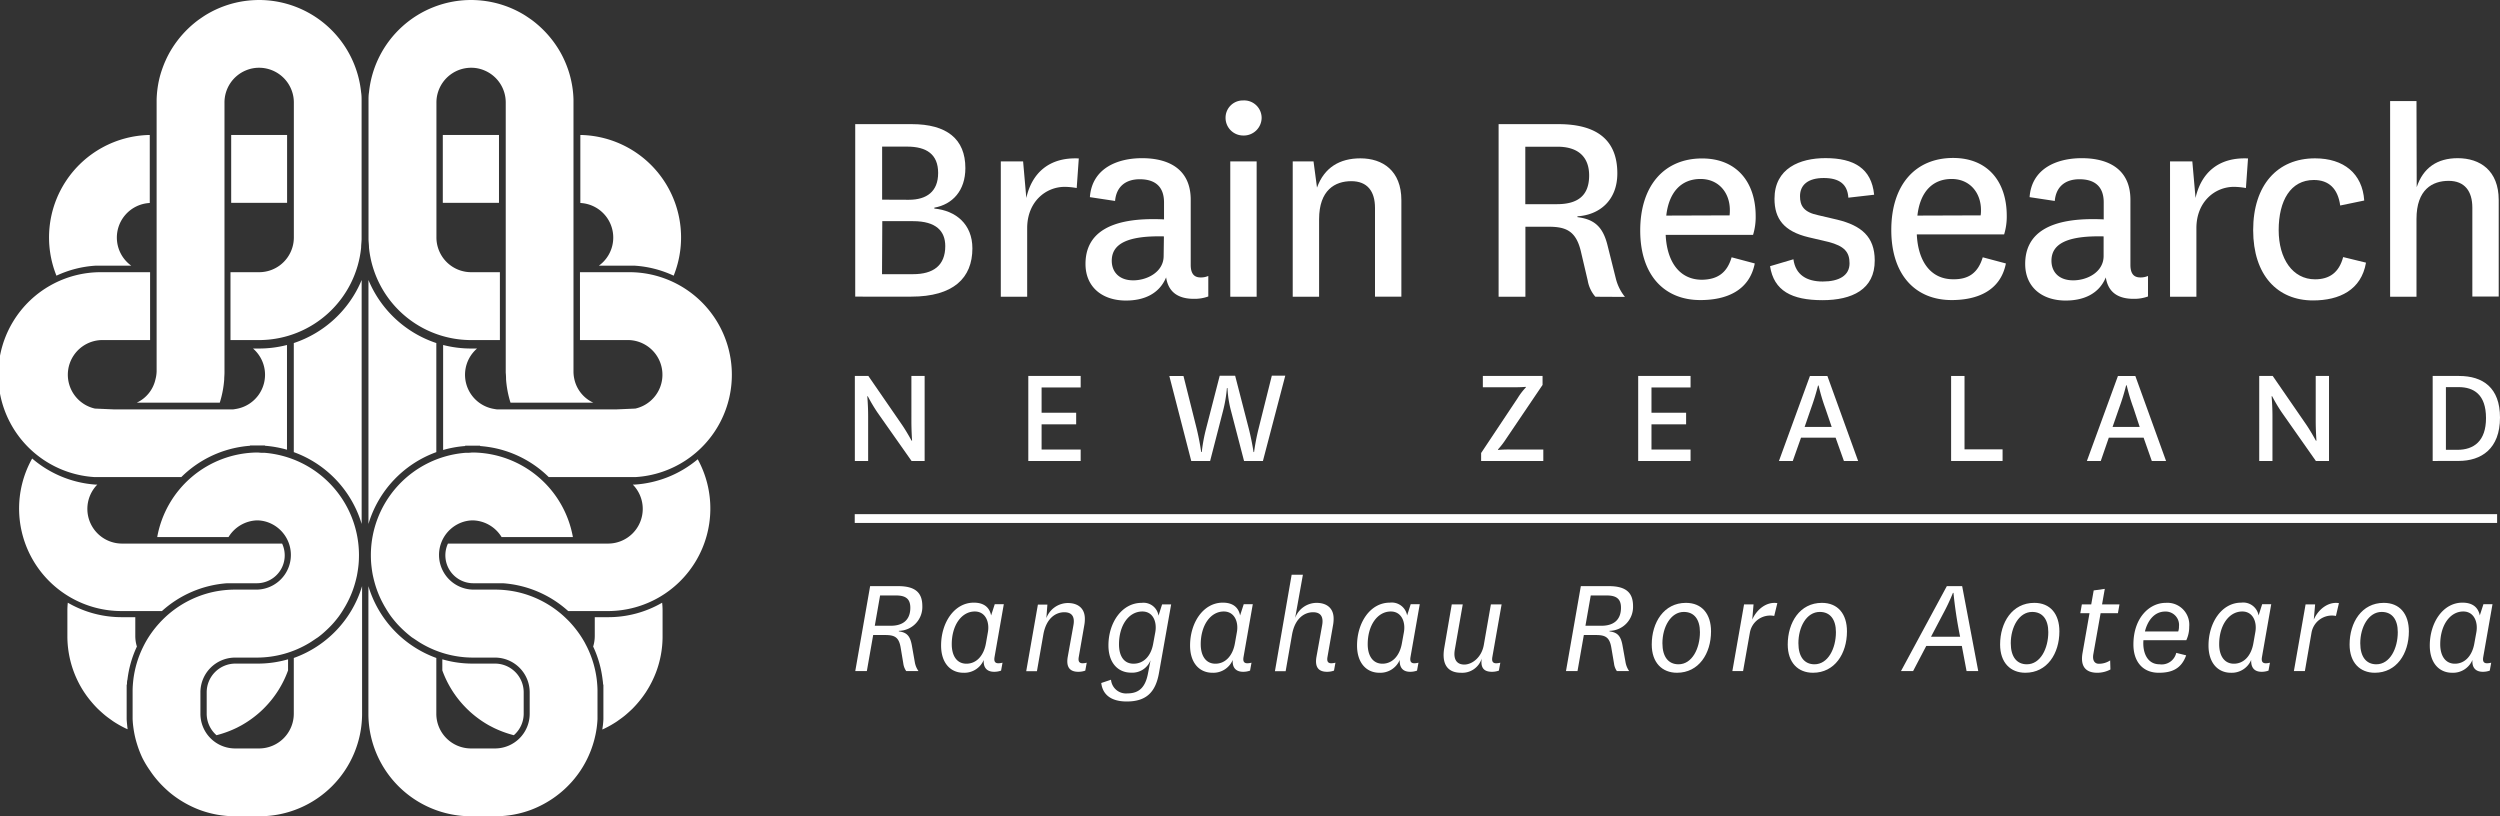 <svg xmlns="http://www.w3.org/2000/svg" viewBox="0 0 466.4 152.29"><rect x="0" y="0" width="466.4" height="152.29" fill="#333333" stroke="none"/><defs><style>.cls-1{fill:#fff;}</style></defs><g id="Layer_1" data-name="Layer 1"><rect class="cls-1" x="43.13" y="25.18" width="10.43" height="12.66"/><path class="cls-1" d="M17.89,49.56v0h.41l.83,0H20.4v0h4.08a6.46,6.46,0,0,1,3.46-11.69V25.18A19.12,19.12,0,0,0,10.53,51.43,20.18,20.18,0,0,1,17.89,49.56Z"/><path class="cls-1" d="M47.91,123.8h-4a5.36,5.36,0,0,0-5.35,5.36v4a5.33,5.33,0,0,0,1.83,4,19.7,19.7,0,0,0,3.81-1.4l.8-.42a19.59,19.59,0,0,0,3.66-2.64c.22-.21.44-.41.65-.63a19.16,19.16,0,0,0,4.43-7V123A20.11,20.11,0,0,1,47.91,123.8Z"/><path class="cls-1" d="M23.63,134.19c0-.34,0-.69,0-1v-5.49h.06c0-.31,0-.62.09-.92a20,20,0,0,1,1.76-6.16,6.71,6.71,0,0,1-.3-2v-3.48H22.73a20,20,0,0,1-10.08-2.7,13.94,13.94,0,0,0-.08,1.45h0v5h0a19.14,19.14,0,0,0,1.22,6.5c.22.58.47,1.15.74,1.7A18.39,18.39,0,0,0,17,130.87q.58.7,1.23,1.35c.44.42.89.83,1.36,1.22s1,.75,1.47,1.09a19.38,19.38,0,0,0,2.39,1.36l.36.16C23.73,135.43,23.67,134.81,23.63,134.19Z"/><path class="cls-1" d="M42.38,108.81v0h5.53a5.2,5.2,0,0,0,4.72-7.4H22.73a6.47,6.47,0,0,1-4.58-11h-.28v0A20.33,20.33,0,0,1,6,85.54,19.12,19.12,0,0,0,22.73,114h7.48A20.28,20.28,0,0,1,42.38,108.81Z"/><path class="cls-1" d="M54.81,122.75v10.41a6.48,6.48,0,0,1-6.48,6.47H43.86a6.47,6.47,0,0,1-6.47-6.47v-4a6.48,6.48,0,0,1,6.47-6.48h4a19,19,0,0,0,9.92-2.77c.52-.32,1-.67,1.52-1a16.15,16.15,0,0,0,1.42-1.18c.45-.41.89-.84,1.3-1.29s.8-.93,1.17-1.42a17.78,17.78,0,0,0,1-1.53c.16-.26.32-.53.46-.8a18.59,18.59,0,0,0,1.71-4.34c.08-.3.15-.61.22-.92.12-.62.22-1.26.29-1.9s.1-1.29.1-2A19.16,19.16,0,0,0,49.43,84.48c-.42,0-.84,0-1.27-.06h-.25A19.16,19.16,0,0,0,29.33,100.2h13.3A6.47,6.47,0,0,1,48,97.08a6.37,6.37,0,0,1,1.39.18A6.47,6.47,0,0,1,47.91,110H43.65a19.52,19.52,0,0,0-3.77.41,19.15,19.15,0,0,0-9.49,5.15c-.21.21-.42.42-.62.65a19.08,19.08,0,0,0-2.64,3.65q-.22.4-.42.81a19,19,0,0,0-1.84,6.18c-.07.63-.12,1.27-.13,1.91h0v4.37c0,.32,0,.65,0,1a17.34,17.34,0,0,0,.19,1.92,18,18,0,0,0,.63,2.75,19.35,19.35,0,0,0,1,2.59A18.17,18.17,0,0,0,28,143.78a17.46,17.46,0,0,0,1.09,1.47c.39.47.79.92,1.22,1.35s.88.85,1.34,1.24a19.59,19.59,0,0,0,3.84,2.49c.55.27,1.11.52,1.69.74a19,19,0,0,0,6.51,1.21h5a19.15,19.15,0,0,0,18.86-18.87h0V109.35A20.51,20.51,0,0,1,54.81,122.75Z"/><path class="cls-1" d="M54.81,64V84.35a20.51,20.51,0,0,1,12.66,13.4V52.24A20.81,20.81,0,0,1,54.81,64Z"/><path class="cls-1" d="M17.57,89h0l.25,0h.05l.88,0H33.83a20.37,20.37,0,0,1,11.38-5.68c.47-.07.95-.12,1.44-.16v-.06h2.78v.06a20.69,20.69,0,0,1,4.11.74V64.36a20.78,20.78,0,0,1-5.21.66H47.2a6.46,6.46,0,0,1-3,11.24h0c-.31.06-.62.11-.76.12H21.32l-3.45-.15h-.13a6.47,6.47,0,0,1,1.39-12.79H28V50.78H18.9A19.13,19.13,0,0,0,17.57,89Z"/><path class="cls-1" d="M25.52,75.12H41a19,19,0,0,0,.83-4.34c0-.42.05-.84.05-1.26h0V19.13a6.47,6.47,0,0,1,4-6,6.32,6.32,0,0,1,2.46-.49,6.49,6.49,0,0,1,6.19,4.57,6.29,6.29,0,0,1,.29,1.9V44.31a6.29,6.29,0,0,1-.29,1.9,6.47,6.47,0,0,1-6.19,4.57H43V63.44h5.74A19.16,19.16,0,0,0,67.37,46.21c0-.52.08-1.05.09-1.58h0V19.13h0v-.31h0c0-.54,0-1.06-.09-1.59A19.15,19.15,0,0,0,48.33,0a20.06,20.06,0,0,0-2.46.16,19.11,19.11,0,0,0-7.3,2.52c-.52.31-1,.65-1.51,1-.24.18-.48.36-.71.55a19.56,19.56,0,0,0-4.19,4.7,18,18,0,0,0-1.29,2.41c-.25.55-.47,1.13-.67,1.71a18.1,18.1,0,0,0-.51,1.78,19.34,19.34,0,0,0-.47,3.76h0V69.3A6.52,6.52,0,0,1,29,70.78,6.3,6.3,0,0,1,25.52,75.12Z"/><rect class="cls-1" x="82.61" y="25.18" width="10.48" height="12.66"/><path class="cls-1" d="M118.32,49.56v0h-.41l-.83,0h-1.27v0h-4.08a6.46,6.46,0,0,0-3.46-11.69V25.18a19.12,19.12,0,0,1,17.41,26.25A20.18,20.18,0,0,0,118.32,49.56Z"/><path class="cls-1" d="M88.29,123.8h4.06a5.36,5.36,0,0,1,5.35,5.36v4a5.31,5.31,0,0,1-1.84,4,19.85,19.85,0,0,1-3.8-1.4l-.81-.42a19.52,19.52,0,0,1-3.65-2.64c-.22-.21-.44-.41-.65-.63a19.16,19.16,0,0,1-4.43-7V123A20.09,20.09,0,0,0,88.29,123.8Z"/><path class="cls-1" d="M112.57,134.19c0-.34,0-.69,0-1v-5.49h-.06c0-.31-.05-.62-.09-.92a20,20,0,0,0-1.76-6.16,6.71,6.71,0,0,0,.3-2v-3.48h2.49a20,20,0,0,0,10.08-2.7,13.94,13.94,0,0,1,.08,1.45h0v5h0a18.9,18.9,0,0,1-1.21,6.5c-.22.58-.47,1.15-.74,1.7a18.8,18.8,0,0,1-2.49,3.83q-.58.7-1.23,1.35c-.44.42-.89.83-1.36,1.22s-1,.75-1.47,1.09a19.38,19.38,0,0,1-2.39,1.36l-.36.16Q112.53,135.12,112.57,134.19Z"/><path class="cls-1" d="M93.83,108.81v0H88.3a5.21,5.21,0,0,1-4.73-7.4h29.91a6.47,6.47,0,0,0,4.58-11h.28v0a20.36,20.36,0,0,0,11.83-4.73A19.13,19.13,0,0,1,113.48,114H106A20.28,20.28,0,0,0,93.83,108.81Z"/><path class="cls-1" d="M81.4,122.75v10.41a6.47,6.47,0,0,0,6.47,6.47h4.48a6.47,6.47,0,0,0,6.47-6.47v-4a6.48,6.48,0,0,0-6.47-6.48H88.29a19,19,0,0,1-9.91-2.77c-.52-.32-1-.67-1.53-1a21.67,21.67,0,0,1-2.71-2.47c-.41-.46-.8-.93-1.17-1.42a17.78,17.78,0,0,1-1-1.53c-.16-.26-.32-.53-.46-.8a18.59,18.59,0,0,1-1.71-4.34c-.08-.3-.15-.61-.22-.92-.13-.62-.22-1.26-.29-1.9s-.1-1.29-.1-2A19.16,19.16,0,0,1,86.78,84.48c.42,0,.84,0,1.27-.06h.25a19.16,19.16,0,0,1,18.58,15.78H93.58a6.47,6.47,0,0,0-5.41-3.12,6.37,6.37,0,0,0-1.39.18A6.47,6.47,0,0,0,88.3,110h4.26a19.52,19.52,0,0,1,3.77.41,19.12,19.12,0,0,1,9.48,5.15c.22.21.43.42.63.65a19.52,19.52,0,0,1,2.64,3.65l.42.81a19,19,0,0,1,1.84,6.18c.07.63.12,1.27.13,1.91h0v4.37c0,.32,0,.65,0,1a17.34,17.34,0,0,1-.19,1.92,19.21,19.21,0,0,1-3,7.73c-.34.51-.71,1-1.09,1.47s-.79.92-1.22,1.35a17.54,17.54,0,0,1-1.35,1.24,19.23,19.23,0,0,1-3.83,2.49c-.55.27-1.11.52-1.69.74a19,19,0,0,1-6.51,1.21h-5a19.15,19.15,0,0,1-18.86-18.87h0V109.35A20.51,20.51,0,0,0,81.4,122.75Z"/><path class="cls-1" d="M81.4,64V84.35a20.51,20.51,0,0,0-12.66,13.4V52.24A20.81,20.81,0,0,0,81.4,64Z"/><path class="cls-1" d="M118.64,89h0l-.26,0h0l-.88,0H102.37A20.31,20.31,0,0,0,91,83.37c-.48-.07-1-.12-1.44-.16v-.06H86.78v.06a20.56,20.56,0,0,0-4.11.74V64.36a20.76,20.76,0,0,0,5.2.66H89a6.46,6.46,0,0,0,3,11.24h0c.31.06.61.11.76.12h22.16l3.45-.15h.13a6.47,6.47,0,0,0-1.39-12.79h-8.91V50.78h9.14A19.13,19.13,0,0,1,118.64,89Z"/><path class="cls-1" d="M110.68,75.12H95.24a19,19,0,0,1-.83-4.34q0-.63-.06-1.26h0V19.13a6.47,6.47,0,0,0-4-6,6.24,6.24,0,0,0-2.46-.49,6.48,6.48,0,0,0-6.18,4.57,6.29,6.29,0,0,0-.29,1.9V44.31a6.29,6.29,0,0,0,.29,1.9,6.47,6.47,0,0,0,6.18,4.57h5.37V63.44H87.5A19.15,19.15,0,0,1,68.84,46.21c0-.52-.08-1.05-.09-1.58h0V19.13h0v-.31h0c0-.54,0-1.06.09-1.59A19.15,19.15,0,0,1,87.87,0a19.8,19.8,0,0,1,2.46.16,19.1,19.1,0,0,1,7.31,2.52c.52.31,1,.65,1.51,1,.24.18.48.36.71.55a19.56,19.56,0,0,1,4.19,4.7,18,18,0,0,1,1.29,2.41c.25.55.47,1.13.67,1.71a18,18,0,0,1,.5,1.78,18.6,18.6,0,0,1,.48,3.76h0V69.3a6.52,6.52,0,0,0,.17,1.48A6.31,6.31,0,0,0,110.68,75.12Z"/><rect class="cls-1" x="159.46" y="95.92" width="306.4" height="1.64"/><path class="cls-1" d="M174.31,38.91c4,.38,7.1,2.9,7.1,7.43,0,5.53-3.55,9-11.42,9H159.55V23.16H170.1c6.5,0,10,2.74,10,8.2,0,4.21-2.4,6.78-5.79,7.38Zm-4.76-1.64c3.33,0,5.47-1.53,5.47-5s-2.14-4.92-5.8-4.92h-4.65v9.9Zm-5,13.88h5.8c3.72,0,6-1.58,6-5.24,0-2.79-1.7-4.65-6-4.65h-5.75Z"/><path class="cls-1" d="M200.87,35.08a12.86,12.86,0,0,0-2.24-.22c-3.55,0-7,2.79-7,7.71V55.36h-4.92V30.11h4.16l.6,6.83c1-4.54,4.16-7.65,9.79-7.38Z"/><path class="cls-1" d="M222.14,49.41c0,1.91.87,2.35,1.86,2.35a3.35,3.35,0,0,0,1.42-.28v3.83a7.5,7.5,0,0,1-2.68.44c-2.9,0-4.76-1.21-5.19-4-1.32,3.17-4.27,4.32-7.49,4.32-4.43,0-7.55-2.52-7.55-6.83,0-5.58,4.32-8.81,14.65-8.31V37.76c0-3.12-1.86-4.32-4.53-4.32s-4.38,1.42-4.6,4.05l-4.7-.71c.39-5.36,5.09-7.27,9.73-7.27,4.92,0,9.08,2,9.08,7.76Zm-5-5.31c-6.77-.16-9.73,1.37-9.73,4.54,0,2.08,1.37,3.66,4,3.66s5.68-1.58,5.68-4.54Z"/><path class="cls-1" d="M231.92,18.74A3.26,3.26,0,0,1,235.37,22a3.33,3.33,0,0,1-3.45,3.28A3.29,3.29,0,0,1,228.64,22,3.22,3.22,0,0,1,231.92,18.74Zm2.52,11.37V55.36h-4.92V30.11Z"/><path class="cls-1" d="M245.7,35c1.36-3.77,4.26-5.46,8.09-5.46,4.15,0,7.65,2.29,7.65,7.81v18h-4.92V38.8c0-3.12-1.42-5-4.43-5s-6,1.64-6,7.11V55.36h-4.92V30.11h3.88Z"/><path class="cls-1" d="M297.63,55.36a6.17,6.17,0,0,1-1.42-3l-1.31-5.58c-.93-3.77-2.85-4.48-6-4.48h-4.32V55.36h-5V23.16h11.15c7.38,0,11,3.12,11,9.19,0,5.08-3.39,7.76-7.44,8v.16c3.06.39,4.7,1.7,5.58,5.14L301.46,52a8.87,8.87,0,0,0,1.69,3.39ZM284.56,38.09h5.91c4,0,6-1.7,6-5.36,0-3.33-1.92-5.36-5.91-5.36h-6Z"/><path class="cls-1" d="M323.05,48l4.32,1.15c-1,5.08-5.3,6.83-10.12,6.83C310.53,56,306,51.37,306,43s4.49-13.44,11.54-13.44c6.5,0,10,4.48,10,10.77a11.4,11.4,0,0,1-.49,3.49H310.75c.22,4.92,2.51,8.37,6.78,8.37C320.32,52.14,322.18,51,323.05,48Zm-.38-7.82a7.6,7.6,0,0,0,.05-1c0-3.22-2.08-5.79-5.47-5.79-3.6,0-5.9,2.46-6.39,6.83Z"/><path class="cls-1" d="M334.58,48.37c.39,2.89,2.46,4.15,5.47,4.15s5-1.09,5-3.39c0-2.08-.93-3.22-3.94-4l-3.71-.87c-4.6-1.1-6.35-3.45-6.35-7.17,0-5.68,4.71-7.59,9.52-7.59,5.3,0,8.58,1.91,9.07,6.83l-4.81.55c-.16-2.52-1.69-3.67-4.59-3.67s-4.43,1.26-4.43,3.39c0,1.81.71,3,3.44,3.56l3.5.82c4.49,1.09,7,3.17,7,7.6C349.78,54,345.52,56,340,56c-5.74,0-9.07-1.75-9.78-6.34Z"/><path class="cls-1" d="M369.9,48l4.32,1.15c-1,5.08-5.31,6.83-10.12,6.83-6.72,0-11.26-4.65-11.26-13.07s4.48-13.44,11.54-13.44c6.5,0,10,4.48,10,10.77a11.4,11.4,0,0,1-.49,3.49H357.6c.22,4.92,2.51,8.37,6.78,8.37C367.16,52.14,369,51,369.9,48Zm-.39-7.82a6.35,6.35,0,0,0,.06-1c0-3.22-2.08-5.79-5.47-5.79-3.61,0-5.9,2.46-6.39,6.83Z"/><path class="cls-1" d="M397.45,49.41c0,1.91.87,2.35,1.86,2.35a3.35,3.35,0,0,0,1.42-.28v3.83a7.5,7.5,0,0,1-2.68.44c-2.9,0-4.76-1.21-5.19-4-1.31,3.17-4.27,4.32-7.49,4.32-4.43,0-7.55-2.52-7.55-6.83,0-5.58,4.32-8.81,14.65-8.31V37.76c0-3.12-1.85-4.32-4.53-4.32s-4.38,1.42-4.6,4.05l-4.7-.71c.39-5.36,5.09-7.27,9.73-7.27,4.92,0,9.08,2,9.08,7.76Zm-5-5.31c-6.77-.16-9.73,1.37-9.73,4.54,0,2.08,1.37,3.66,4.05,3.66s5.68-1.58,5.68-4.54Z"/><path class="cls-1" d="M419,35.08a12.86,12.86,0,0,0-2.24-.22c-3.56,0-7,2.79-7,7.71V55.36h-4.92V30.11H409l.6,6.83c1-4.54,4.16-7.65,9.79-7.38Z"/><path class="cls-1" d="M441.4,49c-.87,5.08-4.92,7.05-9.89,7.05-6.62,0-11.16-4.7-11.16-13.12s4.54-13.39,11.54-13.39c5.36,0,8.85,2.84,9.18,7.87l-4.48.93c-.44-3.17-2.13-4.76-4.92-4.76-4.32,0-6.56,3.83-6.56,9.35,0,5.36,2.62,9.18,6.78,9.18,2.68,0,4.48-1.25,5.25-4.15Z"/><path class="cls-1" d="M450.86,34.92c1.2-3.61,3.82-5.41,7.65-5.41,4.16,0,7.65,2.29,7.65,7.81v18h-4.92V38.74c0-3.06-1.42-5-4.42-5s-6,1.58-6,7.11V55.36h-4.92V18.85h4.92Z"/><path class="cls-1" d="M168.25,79.21c.95,1.39,1.81,3,1.81,3h.1s-.13-1.7-.13-3.69V70.14h2.47V86h-2.44l-6.33-9a31.28,31.28,0,0,1-1.83-3.07h-.1s.16,1.69.16,3.74V86h-2.48V70.14H162Z"/><path class="cls-1" d="M201.61,86h-9.77V70.14h9.77v2.15h-7.29V77h6.45v2.16h-6.45v4.7h7.29Z"/><path class="cls-1" d="M233,80.07c.61,2.47.86,4.27.86,4.27h.1a40.19,40.19,0,0,1,.81-4.25l2.5-10h2.51L235.61,86h-3.52l-2.43-9.34A19.94,19.94,0,0,1,229,72.4h-.11a25.31,25.31,0,0,1-.72,4.25L225.76,86h-3.52l-4.09-15.85h2.64L223.26,80c.59,2.45.83,4.33.83,4.33h.11A31,31,0,0,1,225,80l2.55-9.9h2.88Z"/><path class="cls-1" d="M281,81.84a15,15,0,0,1-1.53,2v.1a22.52,22.52,0,0,1,2.31-.08h6.14V86h-11.6V84.51l6.81-10.23a11.94,11.94,0,0,1,1.53-2v-.11s-.7.08-2.31.08h-5.71V70.14h11.14v1.67Z"/><path class="cls-1" d="M315.39,86h-9.77V70.14h9.77v2.15H308.1V77h6.46v2.16H308.1v4.7h7.29Z"/><path class="cls-1" d="M342.45,81.65H336L334.46,86h-2.58l5.78-15.85h3.26L346.65,86H344Zm-5.78-2h5.05l-1.21-3.55a35.19,35.19,0,0,1-1.23-4.17h-.11A43,43,0,0,1,337.93,76Z"/><path class="cls-1" d="M366.5,70.14V83.83h7.1V86H364V70.14Z"/><path class="cls-1" d="M399.91,81.65h-6.49L391.92,86h-2.59l5.79-15.85h3.25L404.1,86h-2.66Zm-5.79-2h5.06L398,76.06a34.31,34.31,0,0,1-1.24-4.17h-.11A40.86,40.86,0,0,1,395.39,76Z"/><path class="cls-1" d="M430.25,79.21c.94,1.39,1.8,3,1.8,3h.11s-.14-1.7-.14-3.69V70.14h2.48V86h-2.45l-6.32-9a29.14,29.14,0,0,1-1.83-3.07h-.11s.16,1.69.16,3.74V86h-2.47V70.14H424Z"/><path class="cls-1" d="M453.84,86V70.14h4.92c4.44,0,7.64,2.18,7.64,7.75,0,5.86-3.5,8.1-7.72,8.1Zm4.6-2.08c3.12,0,5.35-1.66,5.35-5.92,0-4.43-2.31-5.78-5.11-5.78h-2.37v11.7Z"/><path class="cls-1" d="M169.06,125.19a3.21,3.21,0,0,1-.54-1.42l-.48-2.88c-.32-2-1.1-2.42-2.91-2.42H162.9l-1.18,6.72h-2.16l2.77-15.84h5.25c3.44,0,4.49,1.45,4.49,3.73a4.45,4.45,0,0,1-4.38,4.61v.1c1.48.19,2.1.84,2.42,2.59l.56,3.17a4,4,0,0,0,.68,1.64Zm-5.86-8.45h3c2.15,0,3.63-1,3.63-3.36,0-1.53-.73-2.29-2.64-2.29h-3Z"/><path class="cls-1" d="M185.55,122.53c-.11.62-.08,1.21.7,1.21a3.21,3.21,0,0,0,.78-.11l-.27,1.48a3.79,3.79,0,0,1-1.29.22c-1.35,0-2.05-.78-1.94-2.21a3.93,3.93,0,0,1-3.79,2.39c-2.4,0-4.17-1.8-4.17-5.08,0-4.25,2.45-8,6.11-8,1.72,0,2.9.75,3.22,2.39l.68-2.1h1.69Zm-1.24-4.63c.32-1.88-.46-3.82-2.45-3.82-2.47,0-4.3,2.56-4.3,6.11,0,2.1.91,3.63,2.74,3.63s3.23-1.45,3.64-3.82Z"/><path class="cls-1" d="M201.26,122.53c-.11.62-.08,1.21.7,1.21a3.21,3.21,0,0,0,.78-.11l-.27,1.48a3.84,3.84,0,0,1-1.29.22c-1.72,0-2.26-1-2-2.69l1.08-6c.27-1.48-.19-2.42-1.7-2.42s-3.36,1-3.92,4.19l-1.19,6.81h-2l2.18-12.43h1.77l-.19,2.53a4.31,4.31,0,0,1,4-2.82c1.91,0,3.18,1,3.18,2.93a6.17,6.17,0,0,1-.11,1.24Z"/><path class="cls-1" d="M216.21,125.6c-.64,3.57-2.39,5.27-6,5.27-3.31,0-4.55-1.62-4.76-3.45l1.82-.61a2.81,2.81,0,0,0,3.07,2.55c2.32,0,3.37-1.34,3.82-3.68l.49-2.51a3.65,3.65,0,0,1-3.64,2.32c-2.42,0-4.22-1.8-4.22-5.09,0-4.22,2.5-7.93,6.19-7.93a2.83,2.83,0,0,1,3.15,2.39l.67-2.1h1.69Zm-.67-7.7c.32-1.86-.4-3.82-2.42-3.82-2.56,0-4.36,2.61-4.36,6.13,0,2.1.86,3.61,2.72,3.61s3.25-1.4,3.66-3.74Z"/><path class="cls-1" d="M232,122.53c-.11.62-.08,1.21.7,1.21a3.21,3.21,0,0,0,.78-.11l-.27,1.48a3.79,3.79,0,0,1-1.29.22c-1.35,0-2.05-.78-1.94-2.21a3.93,3.93,0,0,1-3.79,2.39c-2.4,0-4.17-1.8-4.17-5.08,0-4.25,2.45-8,6.11-8,1.72,0,2.9.75,3.22,2.39l.68-2.1h1.69Zm-1.24-4.63c.33-1.88-.45-3.82-2.45-3.82-2.47,0-4.3,2.56-4.3,6.11,0,2.1.91,3.63,2.74,3.63s3.23-1.45,3.64-3.82Z"/><path class="cls-1" d="M247.66,122.53c-.11.62-.08,1.21.7,1.21a3.21,3.21,0,0,0,.78-.11l-.27,1.48a3.79,3.79,0,0,1-1.29.22c-1.72,0-2.26-1-2-2.69l1.08-6c.27-1.48-.19-2.42-1.69-2.42s-3.37,1-3.93,4.19l-1.19,6.81h-2l3.12-18h2.1l-1.45,8.07a4.29,4.29,0,0,1,4-2.82c1.91,0,3.18,1,3.18,2.93a6.17,6.17,0,0,1-.11,1.24Z"/><path class="cls-1" d="M263.15,122.53c-.11.62-.08,1.21.7,1.21a3.15,3.15,0,0,0,.78-.11l-.27,1.48a3.75,3.75,0,0,1-1.29.22c-1.34,0-2-.78-1.94-2.21a3.93,3.93,0,0,1-3.79,2.39c-2.39,0-4.17-1.8-4.17-5.08,0-4.25,2.45-8,6.11-8a2.91,2.91,0,0,1,3.23,2.39l.67-2.1h1.69Zm-1.23-4.63c.32-1.88-.46-3.82-2.45-3.82-2.48,0-4.31,2.56-4.31,6.11,0,2.1.92,3.63,2.75,3.63s3.22-1.45,3.63-3.82Z"/><path class="cls-1" d="M272.57,125.51c-2.61,0-3.64-1.72-3.12-4.68l1.39-8.07h2.05l-1.48,8.45c-.3,1.75.32,2.77,1.77,2.77s3.23-1.32,3.64-3.66l1.32-7.56h2l-1.72,9.77c-.11.62-.08,1.21.7,1.21a3.21,3.21,0,0,0,.78-.11l-.27,1.48a3.84,3.84,0,0,1-1.29.22c-1.67,0-2.13-.92-1.91-2.48A3.8,3.8,0,0,1,272.57,125.51Z"/><path class="cls-1" d="M301.64,125.19a3.1,3.1,0,0,1-.53-1.42l-.49-2.88c-.32-2-1.1-2.42-2.9-2.42h-2.24l-1.18,6.72h-2.15l2.77-15.84h5.24c3.45,0,4.5,1.45,4.5,3.73a4.46,4.46,0,0,1-4.39,4.61v.1c1.48.19,2.1.84,2.42,2.59l.57,3.17a4.15,4.15,0,0,0,.67,1.64Zm-5.86-8.45h3c2.15,0,3.63-1,3.63-3.36,0-1.53-.72-2.29-2.64-2.29h-3Z"/><path class="cls-1" d="M319.21,117.79c0,4.15-2.29,7.72-6.35,7.72-2.77,0-4.71-1.88-4.71-5.27,0-4.11,2.26-7.77,6.38-7.77C317.51,112.47,319.21,114.54,319.21,117.79ZM310.14,120c0,2.55,1.13,3.93,3,3.93,2.53,0,4-2.94,4-6,0-2.37-1.07-3.77-3-3.77C311.68,114.16,310.14,117,310.14,120Z"/><path class="cls-1" d="M331,114.91a3.85,3.85,0,0,0-4.54,3.1l-1.27,7.18h-2l2.18-12.43h1.77l-.24,2.83c.83-1.91,2.69-3.39,4.68-3.07Z"/><path class="cls-1" d="M344.57,117.79c0,4.15-2.28,7.72-6.34,7.72-2.78,0-4.71-1.88-4.71-5.27,0-4.11,2.26-7.77,6.37-7.77C342.88,112.47,344.57,114.54,344.57,117.79ZM335.51,120c0,2.55,1.13,3.93,3,3.93,2.52,0,4-2.94,4-6,0-2.37-1.08-3.77-3-3.77C337,114.16,335.51,117,335.51,120Z"/><path class="cls-1" d="M366,120.51h-6.64l-2.45,4.68h-2.26l8.55-15.84h2.86l3,15.84h-2.18Zm-5.75-1.72h5.43a79.75,79.75,0,0,1-1.24-8.18h-.1a39.93,39.93,0,0,1-1.89,4Z"/><path class="cls-1" d="M384.2,117.79c0,4.15-2.29,7.72-6.35,7.72-2.77,0-4.71-1.88-4.71-5.27,0-4.11,2.26-7.77,6.38-7.77C382.5,112.47,384.2,114.54,384.2,117.79ZM375.13,120c0,2.55,1.13,3.93,3,3.93,2.53,0,4-2.94,4-6,0-2.37-1.07-3.77-3-3.77C376.66,114.16,375.13,117,375.13,120Z"/><path class="cls-1" d="M393.72,124.9a5.22,5.22,0,0,1-2.45.61c-2.1,0-3.23-1.12-2.74-3.76l1.29-7.35H388.1l.29-1.64h1.75l.46-2.61,2.07-.29-.51,2.9h3.25l-.29,1.64h-3.23L390.54,122c-.24,1.32.33,1.83,1,1.83a3.77,3.77,0,0,0,2.13-.62Z"/><path class="cls-1" d="M406,121.8l1.85.46c-.91,2.53-2.69,3.25-5.11,3.25-3,0-4.73-2.09-4.73-5.27,0-5.06,3.06-7.77,6-7.77a4.09,4.09,0,0,1,4.41,4.44,5.84,5.84,0,0,1-.54,2.52h-8c-.19,2.18.64,4.5,3,4.5A2.79,2.79,0,0,0,406,121.8Zm.37-4a2.68,2.68,0,0,0,.14-.94,2.5,2.5,0,0,0-2.56-2.77c-2.07,0-3.31,1.75-3.79,3.71Z"/><path class="cls-1" d="M422,122.53c-.11.62-.08,1.21.7,1.21a3.15,3.15,0,0,0,.78-.11l-.27,1.48a3.75,3.75,0,0,1-1.29.22c-1.34,0-2-.78-1.94-2.21a3.93,3.93,0,0,1-3.79,2.39c-2.39,0-4.17-1.8-4.17-5.08,0-4.25,2.45-8,6.11-8a2.91,2.91,0,0,1,3.23,2.39l.67-2.1h1.69Zm-1.24-4.63c.33-1.88-.45-3.82-2.44-3.82-2.48,0-4.31,2.56-4.31,6.11,0,2.1.92,3.63,2.75,3.63s3.22-1.45,3.63-3.82Z"/><path class="cls-1" d="M435.79,114.91a3.86,3.86,0,0,0-4.55,3.1L430,125.19h-2.05l2.18-12.43h1.78l-.25,2.83c.84-1.91,2.69-3.39,4.69-3.07Z"/><path class="cls-1" d="M449.4,117.79c0,4.15-2.29,7.72-6.35,7.72-2.77,0-4.71-1.88-4.71-5.27,0-4.11,2.26-7.77,6.38-7.77C447.7,112.47,449.4,114.54,449.4,117.79ZM440.33,120c0,2.55,1.13,3.93,3,3.93,2.53,0,4-2.94,4-6,0-2.37-1.07-3.77-3-3.77C441.87,114.16,440.33,117,440.33,120Z"/><path class="cls-1" d="M463.28,122.53c-.11.62-.08,1.21.7,1.21a3.21,3.21,0,0,0,.78-.11l-.27,1.48a3.79,3.79,0,0,1-1.29.22c-1.35,0-2.05-.78-1.94-2.21a3.93,3.93,0,0,1-3.79,2.39c-2.4,0-4.17-1.8-4.17-5.08,0-4.25,2.45-8,6.1-8,1.73,0,2.91.75,3.23,2.39l.68-2.1H465ZM462,117.9c.32-1.88-.46-3.82-2.45-3.82-2.47,0-4.3,2.56-4.3,6.11,0,2.1.91,3.63,2.74,3.63s3.23-1.45,3.63-3.82Z"/></g></svg>